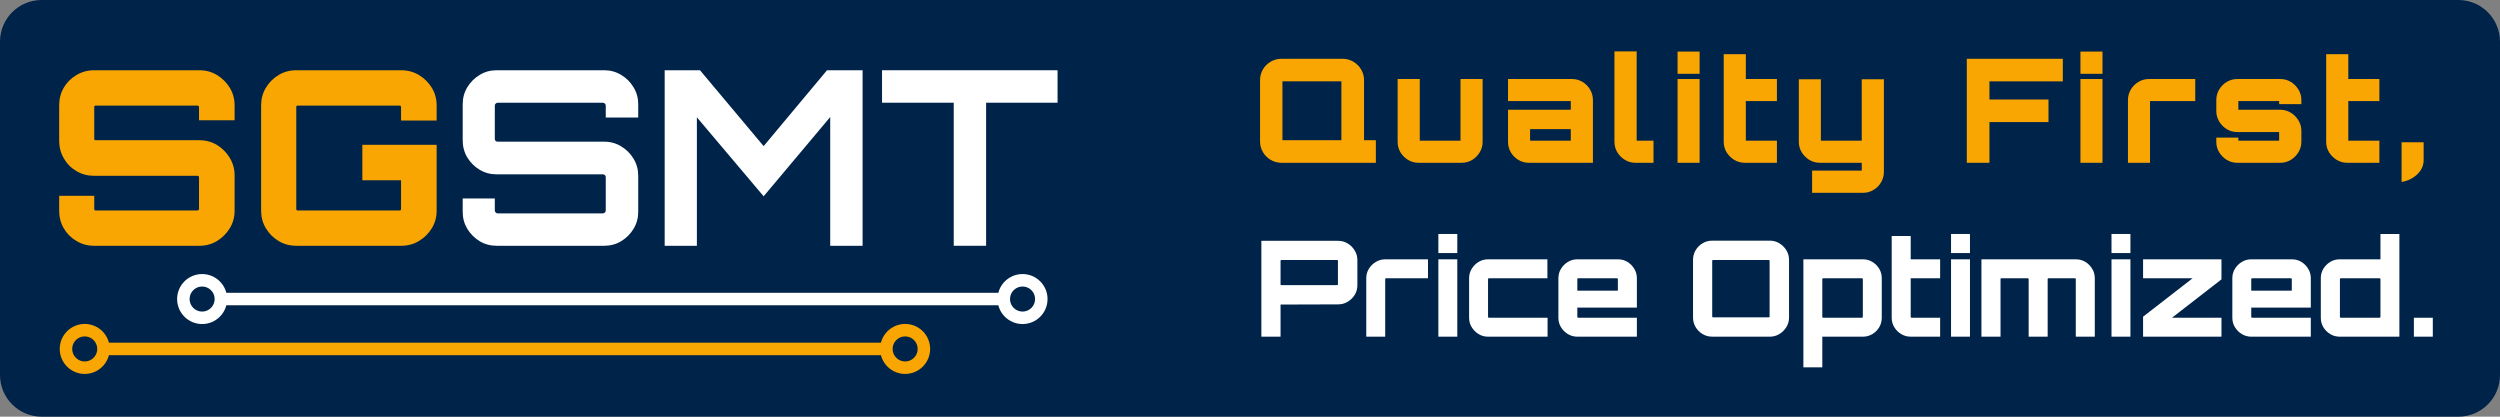 <?xml version="1.0" encoding="UTF-8"?> <svg xmlns="http://www.w3.org/2000/svg" xmlns:xlink="http://www.w3.org/1999/xlink" width="600" zoomAndPan="magnify" viewBox="0 0 450 75" height="100" preserveAspectRatio="xMidYMid meet" version="1.0"><rect x="0" y="0" width="450" height="75" fill="#808080" stroke="none"/><defs><g></g><clipPath id="af5439732a"><path d="M 7.5 0 L 442.5 0 C 446.641 0 450 3.359 450 7.5 L 450 67.5 C 450 71.641 446.641 75 442.5 75 L 7.5 75 C 3.359 75 0 71.641 0 67.5 L 0 7.5 C 0 3.359 3.359 0 7.5 0 Z M 7.5 0 " clip-rule="nonzero"></path></clipPath></defs><g clip-path="url(#af5439732a)"><rect x="-45" width="540" fill="#002349" y="-7.5" height="90" fill-opacity="1"></rect></g><g fill="#f9a602" fill-opacity="1"><g transform="translate(8.276, 44.239)"><g><path d="M 8.641 0 C 7.504 0 6.453 -0.285 5.484 -0.859 C 4.516 -1.43 3.754 -2.191 3.203 -3.141 C 2.648 -4.086 2.375 -5.145 2.375 -6.312 L 2.375 -9 L 8.688 -9 L 8.688 -6.625 C 8.688 -6.539 8.707 -6.473 8.75 -6.422 C 8.789 -6.379 8.844 -6.359 8.906 -6.359 L 27.297 -6.359 C 27.348 -6.359 27.398 -6.379 27.453 -6.422 C 27.516 -6.473 27.547 -6.539 27.547 -6.625 L 27.547 -12.375 C 27.547 -12.426 27.516 -12.473 27.453 -12.516 C 27.398 -12.566 27.348 -12.594 27.297 -12.594 L 8.641 -12.594 C 7.504 -12.594 6.453 -12.875 5.484 -13.438 C 4.516 -14.008 3.754 -14.781 3.203 -15.75 C 2.648 -16.719 2.375 -17.77 2.375 -18.906 L 2.375 -25.266 C 2.375 -26.441 2.648 -27.504 3.203 -28.453 C 3.754 -29.398 4.516 -30.16 5.484 -30.734 C 6.453 -31.305 7.504 -31.594 8.641 -31.594 L 27.641 -31.594 C 28.785 -31.594 29.832 -31.305 30.781 -30.734 C 31.727 -30.16 32.492 -29.398 33.078 -28.453 C 33.66 -27.504 33.953 -26.441 33.953 -25.266 L 33.953 -22.594 L 27.547 -22.594 L 27.547 -24.969 C 27.547 -25.051 27.516 -25.113 27.453 -25.156 C 27.398 -25.207 27.348 -25.234 27.297 -25.234 L 8.906 -25.234 C 8.844 -25.234 8.789 -25.207 8.75 -25.156 C 8.707 -25.113 8.688 -25.051 8.688 -24.969 L 8.688 -19.219 C 8.688 -19.156 8.707 -19.102 8.75 -19.062 C 8.789 -19.02 8.844 -19 8.906 -19 L 27.641 -19 C 28.785 -19 29.832 -18.711 30.781 -18.141 C 31.727 -17.566 32.492 -16.797 33.078 -15.828 C 33.66 -14.867 33.953 -13.82 33.953 -12.688 L 33.953 -6.312 C 33.953 -5.145 33.66 -4.086 33.078 -3.141 C 32.492 -2.191 31.727 -1.43 30.781 -0.859 C 29.832 -0.285 28.785 0 27.641 0 Z M 8.641 0 "></path></g></g></g><g fill="#f9a602" fill-opacity="1"><g transform="translate(44.549, 44.239)"><g><path d="M 8.781 0 C 7.602 0 6.539 -0.285 5.594 -0.859 C 4.645 -1.43 3.883 -2.191 3.312 -3.141 C 2.738 -4.086 2.453 -5.145 2.453 -6.312 L 2.453 -25.266 C 2.453 -26.441 2.738 -27.504 3.312 -28.453 C 3.883 -29.398 4.645 -30.16 5.594 -30.734 C 6.539 -31.305 7.602 -31.594 8.781 -31.594 L 27.688 -31.594 C 28.852 -31.594 29.91 -31.305 30.859 -30.734 C 31.816 -30.16 32.586 -29.398 33.172 -28.453 C 33.754 -27.504 34.047 -26.441 34.047 -25.266 L 34.047 -22.547 L 27.641 -22.547 L 27.641 -24.969 C 27.641 -25.051 27.617 -25.113 27.578 -25.156 C 27.535 -25.207 27.469 -25.234 27.375 -25.234 L 9.031 -25.234 C 8.945 -25.234 8.883 -25.207 8.844 -25.156 C 8.801 -25.113 8.781 -25.051 8.781 -24.969 L 8.781 -6.625 C 8.781 -6.539 8.801 -6.473 8.844 -6.422 C 8.883 -6.379 8.945 -6.359 9.031 -6.359 L 27.375 -6.359 C 27.469 -6.359 27.535 -6.379 27.578 -6.422 C 27.617 -6.473 27.641 -6.539 27.641 -6.625 L 27.641 -11.797 L 20.672 -11.797 L 20.672 -18.172 L 34.047 -18.172 L 34.047 -6.312 C 34.047 -5.145 33.754 -4.086 33.172 -3.141 C 32.586 -2.191 31.816 -1.43 30.859 -0.859 C 29.91 -0.285 28.852 0 27.688 0 Z M 8.781 0 "></path></g></g></g><g fill="#ffffff" fill-opacity="1"><g transform="translate(80.958, 44.239)"><g><path d="M 8.422 0 C 7.305 0 6.289 -0.273 5.375 -0.828 C 4.457 -1.391 3.719 -2.129 3.156 -3.047 C 2.602 -3.973 2.328 -4.988 2.328 -6.094 L 2.328 -8.516 L 8.109 -8.516 L 8.109 -6.359 C 8.109 -6.211 8.16 -6.086 8.266 -5.984 C 8.367 -5.879 8.492 -5.828 8.641 -5.828 L 27.547 -5.828 C 27.691 -5.828 27.816 -5.879 27.922 -5.984 C 28.023 -6.086 28.078 -6.211 28.078 -6.359 L 28.078 -12.375 C 28.078 -12.52 28.023 -12.633 27.922 -12.719 C 27.816 -12.812 27.691 -12.859 27.547 -12.859 L 8.422 -12.859 C 7.305 -12.859 6.289 -13.133 5.375 -13.688 C 4.457 -14.238 3.719 -14.973 3.156 -15.891 C 2.602 -16.816 2.328 -17.852 2.328 -19 L 2.328 -25.484 C 2.328 -26.598 2.602 -27.613 3.156 -28.531 C 3.719 -29.457 4.457 -30.195 5.375 -30.75 C 6.289 -31.312 7.305 -31.594 8.422 -31.594 L 27.812 -31.594 C 28.926 -31.594 29.941 -31.312 30.859 -30.75 C 31.785 -30.195 32.523 -29.457 33.078 -28.531 C 33.641 -27.613 33.922 -26.598 33.922 -25.484 L 33.922 -23.078 L 28.078 -23.078 L 28.078 -25.234 C 28.078 -25.379 28.023 -25.5 27.922 -25.594 C 27.816 -25.695 27.691 -25.75 27.547 -25.75 L 8.641 -25.75 C 8.492 -25.75 8.367 -25.695 8.266 -25.594 C 8.16 -25.5 8.109 -25.379 8.109 -25.234 L 8.109 -19.219 C 8.109 -19.07 8.16 -18.953 8.266 -18.859 C 8.367 -18.773 8.492 -18.734 8.641 -18.734 L 27.812 -18.734 C 28.926 -18.734 29.941 -18.453 30.859 -17.891 C 31.785 -17.336 32.523 -16.598 33.078 -15.672 C 33.641 -14.754 33.922 -13.727 33.922 -12.594 L 33.922 -6.094 C 33.922 -4.988 33.641 -3.973 33.078 -3.047 C 32.523 -2.129 31.785 -1.391 30.859 -0.828 C 29.941 -0.273 28.926 0 27.812 0 Z M 8.422 0 "></path></g></g></g><g fill="#ffffff" fill-opacity="1"><g transform="translate(117.188, 44.239)"><g><path d="M 2.453 0 L 2.453 -31.594 L 8.812 -31.594 L 20.266 -17.938 L 31.672 -31.594 L 38.078 -31.594 L 38.078 0 L 32.25 0 L 32.25 -23.172 L 20.266 -8.906 L 8.25 -23.125 L 8.25 0 Z M 2.453 0 "></path></g></g></g><g fill="#ffffff" fill-opacity="1"><g transform="translate(157.891, 44.239)"><g><path d="M 13.781 0 L 13.781 -25.75 L 0.875 -25.75 L 0.875 -31.594 L 32.469 -31.594 L 32.469 -25.75 L 19.609 -25.75 L 19.609 0 Z M 13.781 0 "></path></g></g></g><path stroke-linecap="round" transform="matrix(0.75, 0, 0, 0.75, 31.883, 52.704)" fill="none" stroke-linejoin="miter" d="M 11.999 1.499 L 196.9 1.499 " stroke="#ffffff" stroke-width="3" stroke-opacity="1" stroke-miterlimit="4"></path><path stroke-linecap="round" transform="matrix(0.75, 0, 0, 0.75, 31.883, 52.704)" fill="none" stroke-linejoin="round" d="M 1.499 1.499 C 1.499 -0.985 3.515 -3.001 5.999 -3.001 C 8.484 -3.001 10.499 -0.985 10.499 1.499 C 10.499 3.984 8.484 5.999 5.999 5.999 C 3.515 5.999 1.499 3.984 1.499 1.499 " stroke="#ffffff" stroke-width="3" stroke-opacity="1" stroke-miterlimit="4"></path><path stroke-linecap="round" transform="matrix(0.75, 0, 0, 0.75, 31.883, 52.704)" fill="none" stroke-linejoin="round" d="M 207.4 1.499 C 207.4 3.984 205.39 5.999 202.9 5.999 C 200.416 5.999 198.4 3.984 198.4 1.499 C 198.4 -0.985 200.416 -3.001 202.9 -3.001 C 205.39 -3.001 207.4 -0.985 207.4 1.499 " stroke="#ffffff" stroke-width="3" stroke-opacity="1" stroke-miterlimit="4"></path><path stroke-linecap="round" transform="matrix(0.75, 0, 0, 0.75, 10.75, 61.683)" fill="none" stroke-linejoin="miter" d="M 12 1.5 L 196.901 1.5 " stroke="#f9a602" stroke-width="3" stroke-opacity="1" stroke-miterlimit="4"></path><path stroke-linecap="round" transform="matrix(0.75, 0, 0, 0.75, 10.75, 61.683)" fill="none" stroke-linejoin="round" d="M 1.5 1.5 C 1.5 -0.984 3.516 -3 6 -3 C 8.485 -3 10.5 -0.984 10.5 1.5 C 10.5 3.985 8.485 6 6 6 C 3.516 6 1.5 3.985 1.5 1.5 " stroke="#f9a602" stroke-width="3" stroke-opacity="1" stroke-miterlimit="4"></path><path stroke-linecap="round" transform="matrix(0.75, 0, 0, 0.75, 10.75, 61.683)" fill="none" stroke-linejoin="round" d="M 207.401 1.5 C 207.401 3.985 205.386 6 202.901 6 C 200.417 6 198.401 3.985 198.401 1.5 C 198.401 -0.984 200.417 -3 202.901 -3 C 205.386 -3 207.401 -0.984 207.401 1.5 " stroke="#f9a602" stroke-width="3" stroke-opacity="1" stroke-miterlimit="4"></path><g fill="#ffffff" fill-opacity="1"><g transform="translate(225.703, 60.6)"><g><path d="M 1.344 0 L 1.344 -17.25 L 15.141 -17.25 C 15.785 -17.25 16.363 -17.094 16.875 -16.781 C 17.395 -16.469 17.816 -16.047 18.141 -15.516 C 18.461 -14.992 18.625 -14.422 18.625 -13.797 L 18.625 -9.234 C 18.625 -8.609 18.461 -8.035 18.141 -7.516 C 17.816 -7.004 17.395 -6.594 16.875 -6.281 C 16.363 -5.969 15.785 -5.812 15.141 -5.812 L 4.797 -5.781 L 4.797 0 Z M 4.938 -9.281 L 14.969 -9.281 C 15.02 -9.281 15.055 -9.289 15.078 -9.312 C 15.109 -9.344 15.125 -9.375 15.125 -9.406 L 15.125 -13.656 C 15.125 -13.707 15.109 -13.742 15.078 -13.766 C 15.055 -13.785 15.02 -13.797 14.969 -13.797 L 4.938 -13.797 C 4.895 -13.797 4.859 -13.785 4.828 -13.766 C 4.805 -13.742 4.797 -13.707 4.797 -13.656 L 4.797 -9.406 C 4.797 -9.375 4.805 -9.344 4.828 -9.312 C 4.859 -9.289 4.895 -9.281 4.938 -9.281 Z M 4.938 -9.281 "></path></g></g></g><g fill="#ffffff" fill-opacity="1"><g transform="translate(244.678, 60.6)"><g><path d="M 1.25 0 L 1.25 -10.531 C 1.25 -11.145 1.406 -11.707 1.719 -12.219 C 2.031 -12.727 2.445 -13.141 2.969 -13.453 C 3.488 -13.766 4.051 -13.922 4.656 -13.922 L 12.359 -13.922 L 12.359 -10.516 L 4.797 -10.516 C 4.766 -10.516 4.734 -10.5 4.703 -10.469 C 4.672 -10.438 4.656 -10.406 4.656 -10.375 L 4.656 0 Z M 1.25 0 "></path></g></g></g><g fill="#ffffff" fill-opacity="1"><g transform="translate(257.656, 60.6)"><g><path d="M 1.25 0 L 1.25 -13.922 L 4.656 -13.922 L 4.656 0 Z M 1.25 -15.047 L 1.25 -18.484 L 4.656 -18.484 L 4.656 -15.047 Z M 1.25 -15.047 "></path></g></g></g><g fill="#ffffff" fill-opacity="1"><g transform="translate(263.221, 60.6)"><g><path d="M 4.609 0 C 4.004 0 3.441 -0.156 2.922 -0.469 C 2.41 -0.781 2 -1.191 1.688 -1.703 C 1.375 -2.211 1.219 -2.773 1.219 -3.391 L 1.219 -10.531 C 1.219 -11.145 1.375 -11.707 1.688 -12.219 C 2 -12.727 2.41 -13.141 2.922 -13.453 C 3.441 -13.766 4.004 -13.922 4.609 -13.922 L 15.312 -13.922 L 15.312 -10.516 L 4.781 -10.516 C 4.75 -10.516 4.711 -10.5 4.672 -10.469 C 4.641 -10.438 4.625 -10.406 4.625 -10.375 L 4.625 -3.547 C 4.625 -3.516 4.641 -3.484 4.672 -3.453 C 4.711 -3.422 4.75 -3.406 4.781 -3.406 L 15.344 -3.406 L 15.344 0 Z M 4.609 0 "></path></g></g></g><g fill="#ffffff" fill-opacity="1"><g transform="translate(279.293, 60.6)"><g><path d="M 4.609 0 C 4.004 0 3.441 -0.156 2.922 -0.469 C 2.41 -0.781 2 -1.191 1.688 -1.703 C 1.375 -2.211 1.219 -2.773 1.219 -3.391 L 1.219 -10.531 C 1.219 -11.145 1.375 -11.707 1.688 -12.219 C 2 -12.727 2.41 -13.141 2.922 -13.453 C 3.441 -13.766 4.004 -13.922 4.609 -13.922 L 11.953 -13.922 C 12.578 -13.922 13.145 -13.766 13.656 -13.453 C 14.164 -13.141 14.57 -12.727 14.875 -12.219 C 15.188 -11.707 15.344 -11.145 15.344 -10.531 L 15.344 -5.234 L 4.625 -5.234 L 4.625 -3.547 C 4.625 -3.516 4.641 -3.484 4.672 -3.453 C 4.711 -3.422 4.75 -3.406 4.781 -3.406 L 15.344 -3.406 L 15.344 0 Z M 4.625 -8.281 L 11.922 -8.281 L 11.922 -10.375 C 11.922 -10.406 11.906 -10.438 11.875 -10.469 C 11.844 -10.5 11.812 -10.516 11.781 -10.516 L 4.781 -10.516 C 4.75 -10.516 4.711 -10.5 4.672 -10.469 C 4.641 -10.438 4.625 -10.406 4.625 -10.375 Z M 4.625 -8.281 "></path></g></g></g><g fill="#ffffff" fill-opacity="1"><g transform="translate(295.893, 60.6)"><g></g></g></g><g fill="#ffffff" fill-opacity="1"><g transform="translate(303.449, 60.6)"><g><path d="M 4.75 0 C 4.113 0 3.535 -0.156 3.016 -0.469 C 2.492 -0.781 2.078 -1.195 1.766 -1.719 C 1.453 -2.238 1.297 -2.816 1.297 -3.453 L 1.297 -13.828 C 1.297 -14.461 1.453 -15.039 1.766 -15.562 C 2.078 -16.082 2.492 -16.5 3.016 -16.812 C 3.535 -17.125 4.113 -17.281 4.75 -17.281 L 15.125 -17.281 C 15.75 -17.281 16.316 -17.125 16.828 -16.812 C 17.348 -16.5 17.77 -16.082 18.094 -15.562 C 18.414 -15.039 18.578 -14.461 18.578 -13.828 L 18.578 -3.453 C 18.578 -2.816 18.414 -2.238 18.094 -1.719 C 17.77 -1.195 17.348 -0.781 16.828 -0.469 C 16.316 -0.156 15.75 0 15.125 0 Z M 4.891 -3.484 L 14.922 -3.484 C 14.973 -3.484 15.008 -3.492 15.031 -3.516 C 15.062 -3.535 15.078 -3.57 15.078 -3.625 L 15.078 -13.656 C 15.078 -13.707 15.062 -13.742 15.031 -13.766 C 15.008 -13.785 14.973 -13.797 14.922 -13.797 L 4.891 -13.797 C 4.848 -13.797 4.812 -13.785 4.781 -13.766 C 4.758 -13.742 4.75 -13.707 4.75 -13.656 L 4.75 -3.625 C 4.75 -3.57 4.758 -3.535 4.781 -3.516 C 4.812 -3.492 4.848 -3.484 4.891 -3.484 Z M 4.891 -3.484 "></path></g></g></g><g fill="#ffffff" fill-opacity="1"><g transform="translate(323.311, 60.6)"><g><path d="M 1.297 5.516 L 1.297 -13.922 L 12.031 -13.922 C 12.645 -13.922 13.207 -13.766 13.719 -13.453 C 14.238 -13.141 14.648 -12.727 14.953 -12.219 C 15.254 -11.707 15.406 -11.145 15.406 -10.531 L 15.406 -3.391 C 15.406 -2.773 15.254 -2.211 14.953 -1.703 C 14.648 -1.191 14.238 -0.781 13.719 -0.469 C 13.207 -0.156 12.645 0 12.031 0 L 4.703 0 L 4.703 5.516 Z M 4.844 -3.406 L 11.859 -3.406 C 11.898 -3.406 11.93 -3.422 11.953 -3.453 C 11.984 -3.484 12 -3.516 12 -3.547 L 12 -10.375 C 12 -10.406 11.984 -10.438 11.953 -10.469 C 11.93 -10.5 11.898 -10.516 11.859 -10.516 L 4.844 -10.516 C 4.812 -10.516 4.781 -10.5 4.75 -10.469 C 4.719 -10.438 4.703 -10.406 4.703 -10.375 L 4.703 -3.547 C 4.703 -3.516 4.719 -3.484 4.75 -3.453 C 4.781 -3.422 4.812 -3.406 4.844 -3.406 Z M 4.844 -3.406 "></path></g></g></g><g fill="#ffffff" fill-opacity="1"><g transform="translate(339.239, 60.6)"><g><path d="M 4.688 0 C 4.062 0 3.488 -0.156 2.969 -0.469 C 2.457 -0.781 2.047 -1.191 1.734 -1.703 C 1.422 -2.211 1.266 -2.773 1.266 -3.391 L 1.266 -18.125 L 4.688 -18.125 L 4.688 -13.922 L 9.984 -13.922 L 9.984 -10.516 L 4.688 -10.516 L 4.688 -3.547 C 4.688 -3.516 4.703 -3.484 4.734 -3.453 C 4.766 -3.422 4.797 -3.406 4.828 -3.406 L 9.984 -3.406 L 9.984 0 Z M 4.688 0 "></path></g></g></g><g fill="#ffffff" fill-opacity="1"><g transform="translate(349.938, 60.6)"><g><path d="M 1.25 0 L 1.25 -13.922 L 4.656 -13.922 L 4.656 0 Z M 1.25 -15.047 L 1.25 -18.484 L 4.656 -18.484 L 4.656 -15.047 Z M 1.25 -15.047 "></path></g></g></g><g fill="#ffffff" fill-opacity="1"><g transform="translate(355.36, 60.6)"><g><path d="M 1.297 0 L 1.297 -13.922 L 18.281 -13.922 C 18.926 -13.922 19.504 -13.766 20.016 -13.453 C 20.523 -13.141 20.93 -12.727 21.234 -12.219 C 21.547 -11.707 21.703 -11.145 21.703 -10.531 L 21.703 0 L 18.281 0 L 18.281 -10.375 C 18.281 -10.406 18.27 -10.438 18.25 -10.469 C 18.227 -10.5 18.191 -10.516 18.141 -10.516 L 13.375 -10.516 C 13.32 -10.516 13.281 -10.5 13.25 -10.469 C 13.227 -10.438 13.219 -10.406 13.219 -10.375 L 13.219 0 L 9.797 0 L 9.797 -10.375 C 9.797 -10.406 9.781 -10.438 9.75 -10.469 C 9.719 -10.5 9.68 -10.516 9.641 -10.516 L 4.844 -10.516 C 4.812 -10.516 4.785 -10.5 4.766 -10.469 C 4.742 -10.438 4.734 -10.406 4.734 -10.375 L 4.734 0 Z M 1.297 0 "></path></g></g></g><g fill="#ffffff" fill-opacity="1"><g transform="translate(378.82, 60.6)"><g><path d="M 1.25 0 L 1.25 -13.922 L 4.656 -13.922 L 4.656 0 Z M 1.25 -15.047 L 1.25 -18.484 L 4.656 -18.484 L 4.656 -15.047 Z M 1.25 -15.047 "></path></g></g></g><g fill="#ffffff" fill-opacity="1"><g transform="translate(384.457, 60.6)"><g><path d="M 1.297 0 L 1.297 -3.594 L 10.219 -10.516 L 1.297 -10.516 L 1.297 -13.922 L 15.406 -13.922 L 15.406 -10.312 L 6.5 -3.406 L 15.406 -3.406 L 15.406 0 Z M 1.297 0 "></path></g></g></g><g fill="#ffffff" fill-opacity="1"><g transform="translate(400.601, 60.6)"><g><path d="M 4.609 0 C 4.004 0 3.441 -0.156 2.922 -0.469 C 2.41 -0.781 2 -1.191 1.688 -1.703 C 1.375 -2.211 1.219 -2.773 1.219 -3.391 L 1.219 -10.531 C 1.219 -11.145 1.375 -11.707 1.688 -12.219 C 2 -12.727 2.41 -13.141 2.922 -13.453 C 3.441 -13.766 4.004 -13.922 4.609 -13.922 L 11.953 -13.922 C 12.578 -13.922 13.145 -13.766 13.656 -13.453 C 14.164 -13.141 14.57 -12.727 14.875 -12.219 C 15.188 -11.707 15.344 -11.145 15.344 -10.531 L 15.344 -5.234 L 4.625 -5.234 L 4.625 -3.547 C 4.625 -3.516 4.641 -3.484 4.672 -3.453 C 4.711 -3.422 4.75 -3.406 4.781 -3.406 L 15.344 -3.406 L 15.344 0 Z M 4.625 -8.281 L 11.922 -8.281 L 11.922 -10.375 C 11.922 -10.406 11.906 -10.438 11.875 -10.469 C 11.844 -10.5 11.812 -10.516 11.781 -10.516 L 4.781 -10.516 C 4.75 -10.516 4.711 -10.5 4.672 -10.469 C 4.641 -10.438 4.625 -10.406 4.625 -10.375 Z M 4.625 -8.281 "></path></g></g></g><g fill="#ffffff" fill-opacity="1"><g transform="translate(417.201, 60.6)"><g><path d="M 3.953 0 C 3.316 0 2.742 -0.156 2.234 -0.469 C 1.723 -0.781 1.312 -1.191 1 -1.703 C 0.695 -2.211 0.547 -2.773 0.547 -3.391 L 0.547 -10.531 C 0.547 -11.145 0.695 -11.707 1 -12.219 C 1.312 -12.727 1.723 -13.141 2.234 -13.453 C 2.742 -13.766 3.316 -13.922 3.953 -13.922 L 11.281 -13.922 L 11.281 -18.484 L 14.688 -18.484 L 14.688 0 Z M 4.125 -3.406 L 11.141 -3.406 C 11.172 -3.406 11.203 -3.422 11.234 -3.453 C 11.266 -3.484 11.281 -3.516 11.281 -3.547 L 11.281 -10.375 C 11.281 -10.406 11.266 -10.438 11.234 -10.469 C 11.203 -10.5 11.172 -10.516 11.141 -10.516 L 4.125 -10.516 C 4.094 -10.516 4.062 -10.5 4.031 -10.469 C 4 -10.438 3.984 -10.406 3.984 -10.375 L 3.984 -3.547 C 3.984 -3.516 4 -3.484 4.031 -3.453 C 4.062 -3.422 4.094 -3.406 4.125 -3.406 Z M 4.125 -3.406 "></path></g></g></g><g fill="#ffffff" fill-opacity="1"><g transform="translate(433.201, 60.6)"><g><path d="M 1.297 0 L 1.297 -3.406 L 4.703 -3.406 L 4.703 0 Z M 1.297 0 "></path></g></g></g><g fill="#f9a602" fill-opacity="1"><g transform="translate(225.403, 29.301)"><g><path d="M 16.125 0 L 16.125 -3.75 L 20.125 -4.062 L 22.25 -4.062 L 22.25 0 Z M 5.25 0 C 4.562 0 3.922 -0.172 3.328 -0.516 C 2.734 -0.867 2.266 -1.336 1.922 -1.922 C 1.578 -2.516 1.406 -3.156 1.406 -3.844 L 1.406 -14.875 C 1.406 -15.582 1.578 -16.227 1.922 -16.812 C 2.266 -17.395 2.734 -17.859 3.328 -18.203 C 3.922 -18.547 4.562 -18.719 5.25 -18.719 L 16.281 -18.719 C 16.969 -18.719 17.602 -18.547 18.188 -18.203 C 18.77 -17.859 19.238 -17.395 19.594 -16.812 C 19.945 -16.227 20.125 -15.582 20.125 -14.875 L 20.125 -3.844 C 20.125 -3.156 19.945 -2.516 19.594 -1.922 C 19.238 -1.336 18.77 -0.867 18.188 -0.516 C 17.602 -0.172 16.969 0 16.281 0 Z M 5.438 -4.062 L 16.047 -4.062 L 16.047 -14.656 L 5.438 -14.656 Z M 5.438 -4.062 "></path></g></g></g><g fill="#f9a602" fill-opacity="1"><g transform="translate(250.2, 29.301)"><g><path d="M 5.141 0 C 4.453 0 3.82 -0.172 3.25 -0.516 C 2.676 -0.867 2.219 -1.328 1.875 -1.891 C 1.539 -2.461 1.375 -3.086 1.375 -3.766 L 1.375 -15.078 L 5.359 -15.078 L 5.359 -3.984 L 12.688 -3.984 L 12.688 -15.078 L 16.672 -15.078 L 16.672 -3.766 C 16.672 -3.086 16.5 -2.461 16.156 -1.891 C 15.82 -1.328 15.367 -0.867 14.797 -0.516 C 14.223 -0.172 13.586 0 12.891 0 Z M 5.141 0 "></path></g></g></g><g fill="#f9a602" fill-opacity="1"><g transform="translate(270.085, 29.301)"><g><path d="M 5.125 0 C 4.426 0 3.789 -0.172 3.219 -0.516 C 2.645 -0.867 2.191 -1.328 1.859 -1.891 C 1.523 -2.461 1.359 -3.086 1.359 -3.766 L 1.359 -9.547 L 12.656 -9.547 L 12.656 -11.109 L 1.359 -11.109 L 1.359 -15.078 L 12.875 -15.078 C 13.562 -15.078 14.191 -14.906 14.766 -14.562 C 15.336 -14.219 15.789 -13.758 16.125 -13.188 C 16.469 -12.613 16.641 -11.988 16.641 -11.312 L 16.641 0 Z M 5.328 -3.984 L 12.656 -3.984 L 12.656 -6.062 L 5.328 -6.062 Z M 5.328 -3.984 "></path></g></g></g><g fill="#f9a602" fill-opacity="1"><g transform="translate(289.241, 29.301)"><g><path d="M 5.125 0 C 4.445 0 3.82 -0.172 3.25 -0.516 C 2.676 -0.867 2.219 -1.328 1.875 -1.891 C 1.531 -2.461 1.359 -3.086 1.359 -3.766 L 1.359 -20.047 L 5.359 -20.047 L 5.359 -3.984 L 8.391 -3.984 L 8.391 0 Z M 5.125 0 "></path></g></g></g><g fill="#f9a602" fill-opacity="1"><g transform="translate(300.601, 29.301)"><g><path d="M 1.359 0 L 1.359 -15.078 L 5.328 -15.078 L 5.328 0 Z M 1.359 -16.016 L 1.359 -20.016 L 5.328 -20.016 L 5.328 -16.016 Z M 1.359 -16.016 "></path></g></g></g><g fill="#f9a602" fill-opacity="1"><g transform="translate(308.893, 29.301)"><g><path d="M 5.172 0 C 4.484 0 3.852 -0.172 3.281 -0.516 C 2.707 -0.867 2.242 -1.328 1.891 -1.891 C 1.547 -2.461 1.375 -3.086 1.375 -3.766 L 1.375 -19.547 L 5.359 -19.547 L 5.359 -15.078 L 10.953 -15.078 L 10.953 -11.109 L 5.359 -11.109 L 5.359 -3.984 L 10.953 -3.984 L 10.953 0 Z M 5.172 0 "></path></g></g></g><g fill="#f9a602" fill-opacity="1"><g transform="translate(322.695, 29.301)"><g><path d="M 3.484 5.406 L 3.484 1.406 L 12.422 1.406 L 12.422 0 L 4.891 0 C 4.191 0 3.555 -0.172 2.984 -0.516 C 2.41 -0.867 1.953 -1.328 1.609 -1.891 C 1.266 -2.461 1.094 -3.086 1.094 -3.766 L 1.094 -15.031 L 5.062 -15.031 L 5.062 -3.984 L 12.422 -3.984 L 12.422 -15.031 L 16.406 -15.031 L 16.406 1.641 C 16.406 2.328 16.234 2.957 15.891 3.531 C 15.555 4.102 15.102 4.555 14.531 4.891 C 13.957 5.234 13.328 5.406 12.641 5.406 Z M 3.484 5.406 "></path></g></g></g><g fill="#f9a602" fill-opacity="1"><g transform="translate(342.32, 29.301)"><g></g></g></g><g fill="#f9a602" fill-opacity="1"><g transform="translate(352.509, 29.301)"><g><path d="M 1.516 0 L 1.516 -18.719 L 18.797 -18.719 L 18.797 -14.656 L 5.594 -14.656 L 5.594 -11.391 L 16.219 -11.391 L 16.219 -7.328 L 5.594 -7.328 L 5.594 0 Z M 1.516 0 "></path></g></g></g><g fill="#f9a602" fill-opacity="1"><g transform="translate(373.122, 29.301)"><g><path d="M 1.359 0 L 1.359 -15.078 L 5.328 -15.078 L 5.328 0 Z M 1.359 -16.016 L 1.359 -20.016 L 5.328 -20.016 L 5.328 -16.016 Z M 1.359 -16.016 "></path></g></g></g><g fill="#f9a602" fill-opacity="1"><g transform="translate(381.674, 29.301)"><g><path d="M 1.359 0 L 1.359 -11.312 C 1.359 -11.988 1.531 -12.613 1.875 -13.188 C 2.219 -13.758 2.676 -14.219 3.25 -14.562 C 3.82 -14.906 4.453 -15.078 5.141 -15.078 L 13.469 -15.078 L 13.469 -11.109 L 5.328 -11.109 L 5.328 0 Z M 1.359 0 "></path></g></g></g><g fill="#f9a602" fill-opacity="1"><g transform="translate(397.685, 29.301)"><g><path d="M 5.016 0 C 4.336 0 3.711 -0.172 3.141 -0.516 C 2.566 -0.867 2.109 -1.328 1.766 -1.891 C 1.422 -2.461 1.25 -3.086 1.25 -3.766 L 1.25 -4.531 L 5.219 -4.531 L 5.219 -3.984 L 12.562 -3.984 L 12.562 -5.531 L 5.016 -5.531 C 4.336 -5.531 3.711 -5.703 3.141 -6.047 C 2.566 -6.398 2.109 -6.863 1.766 -7.438 C 1.422 -8.008 1.25 -8.633 1.25 -9.312 L 1.25 -11.312 C 1.25 -11.988 1.422 -12.613 1.766 -13.188 C 2.109 -13.758 2.566 -14.219 3.141 -14.562 C 3.711 -14.906 4.336 -15.078 5.016 -15.078 L 12.766 -15.078 C 13.461 -15.078 14.094 -14.906 14.656 -14.562 C 15.227 -14.219 15.688 -13.758 16.031 -13.188 C 16.383 -12.613 16.562 -11.988 16.562 -11.312 L 16.562 -10.562 L 12.562 -10.562 L 12.562 -11.109 L 5.219 -11.109 L 5.219 -9.547 L 12.766 -9.547 C 13.461 -9.547 14.094 -9.367 14.656 -9.016 C 15.227 -8.672 15.688 -8.211 16.031 -7.641 C 16.383 -7.066 16.562 -6.441 16.562 -5.766 L 16.562 -3.766 C 16.562 -3.086 16.383 -2.461 16.031 -1.891 C 15.688 -1.328 15.227 -0.867 14.656 -0.516 C 14.094 -0.172 13.461 0 12.766 0 Z M 5.016 0 "></path></g></g></g><g fill="#f9a602" fill-opacity="1"><g transform="translate(417.336, 29.301)"><g><path d="M 5.172 0 C 4.484 0 3.852 -0.172 3.281 -0.516 C 2.707 -0.867 2.242 -1.328 1.891 -1.891 C 1.547 -2.461 1.375 -3.086 1.375 -3.766 L 1.375 -19.547 L 5.359 -19.547 L 5.359 -15.078 L 10.953 -15.078 L 10.953 -11.109 L 5.359 -11.109 L 5.359 -3.984 L 10.953 -3.984 L 10.953 0 Z M 5.172 0 "></path></g></g></g><g fill="#f9a602" fill-opacity="1"><g transform="translate(430.879, 29.301)"><g><path d="M 1.406 3.453 L 1.406 -3.688 L 5.375 -3.688 L 5.375 -0.422 C 5.375 0.203 5.203 0.781 4.859 1.312 C 4.516 1.852 4.035 2.316 3.422 2.703 C 2.816 3.086 2.145 3.336 1.406 3.453 Z M 1.406 3.453 "></path></g></g></g></svg> 